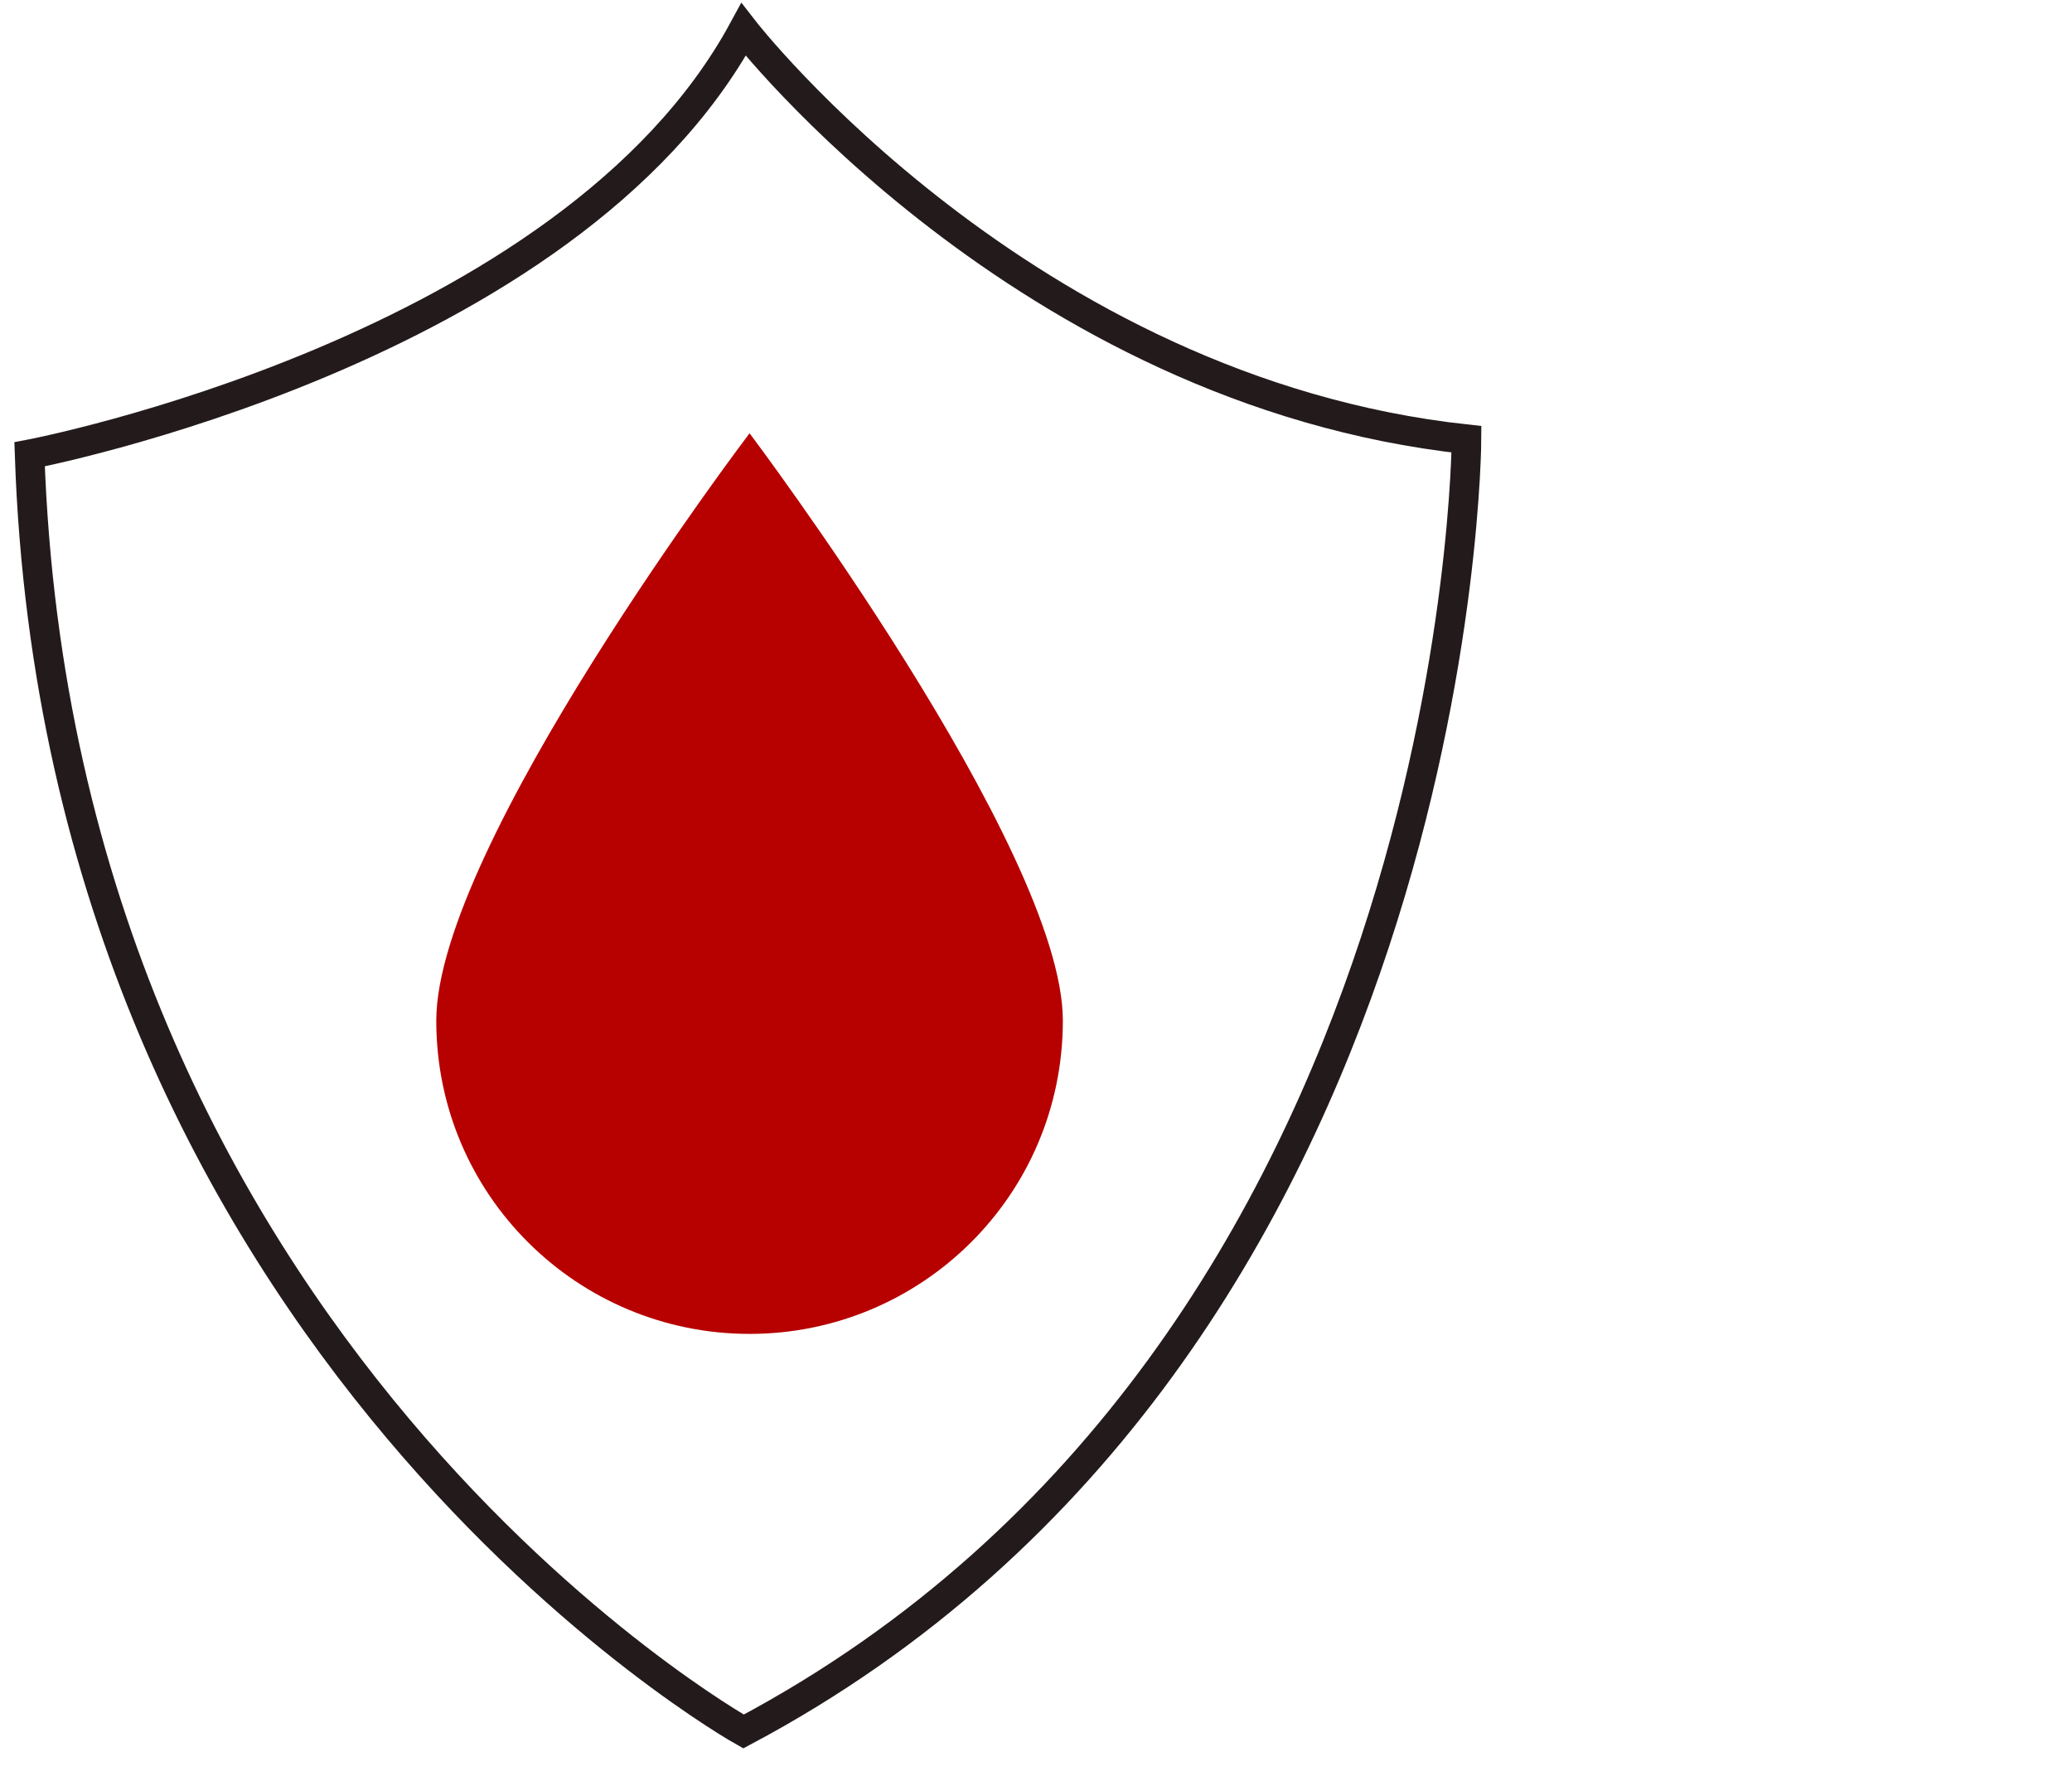 <svg width="70" height="60" viewBox="0 0 70 60" fill="none" xmlns="http://www.w3.org/2000/svg">
<path d="M25.119 1C25.119 1 34.584 13.212 49.544 14.841C49.544 14.841 49.443 45.575 25.119 58.5C25.119 58.5 2.018 45.575 1 15.35C1 15.35 19.217 11.889 25.119 1Z" stroke="#231A1C" stroke-miterlimit="10"/>
<path d="M35.907 34.483C35.907 40.386 31.124 45.067 25.323 45.067C19.522 45.067 14.739 40.386 14.739 34.483C14.739 28.58 25.323 14.638 25.323 14.638C25.323 14.638 35.907 28.682 35.907 34.483Z" fill="#B70000"/>
</svg>
